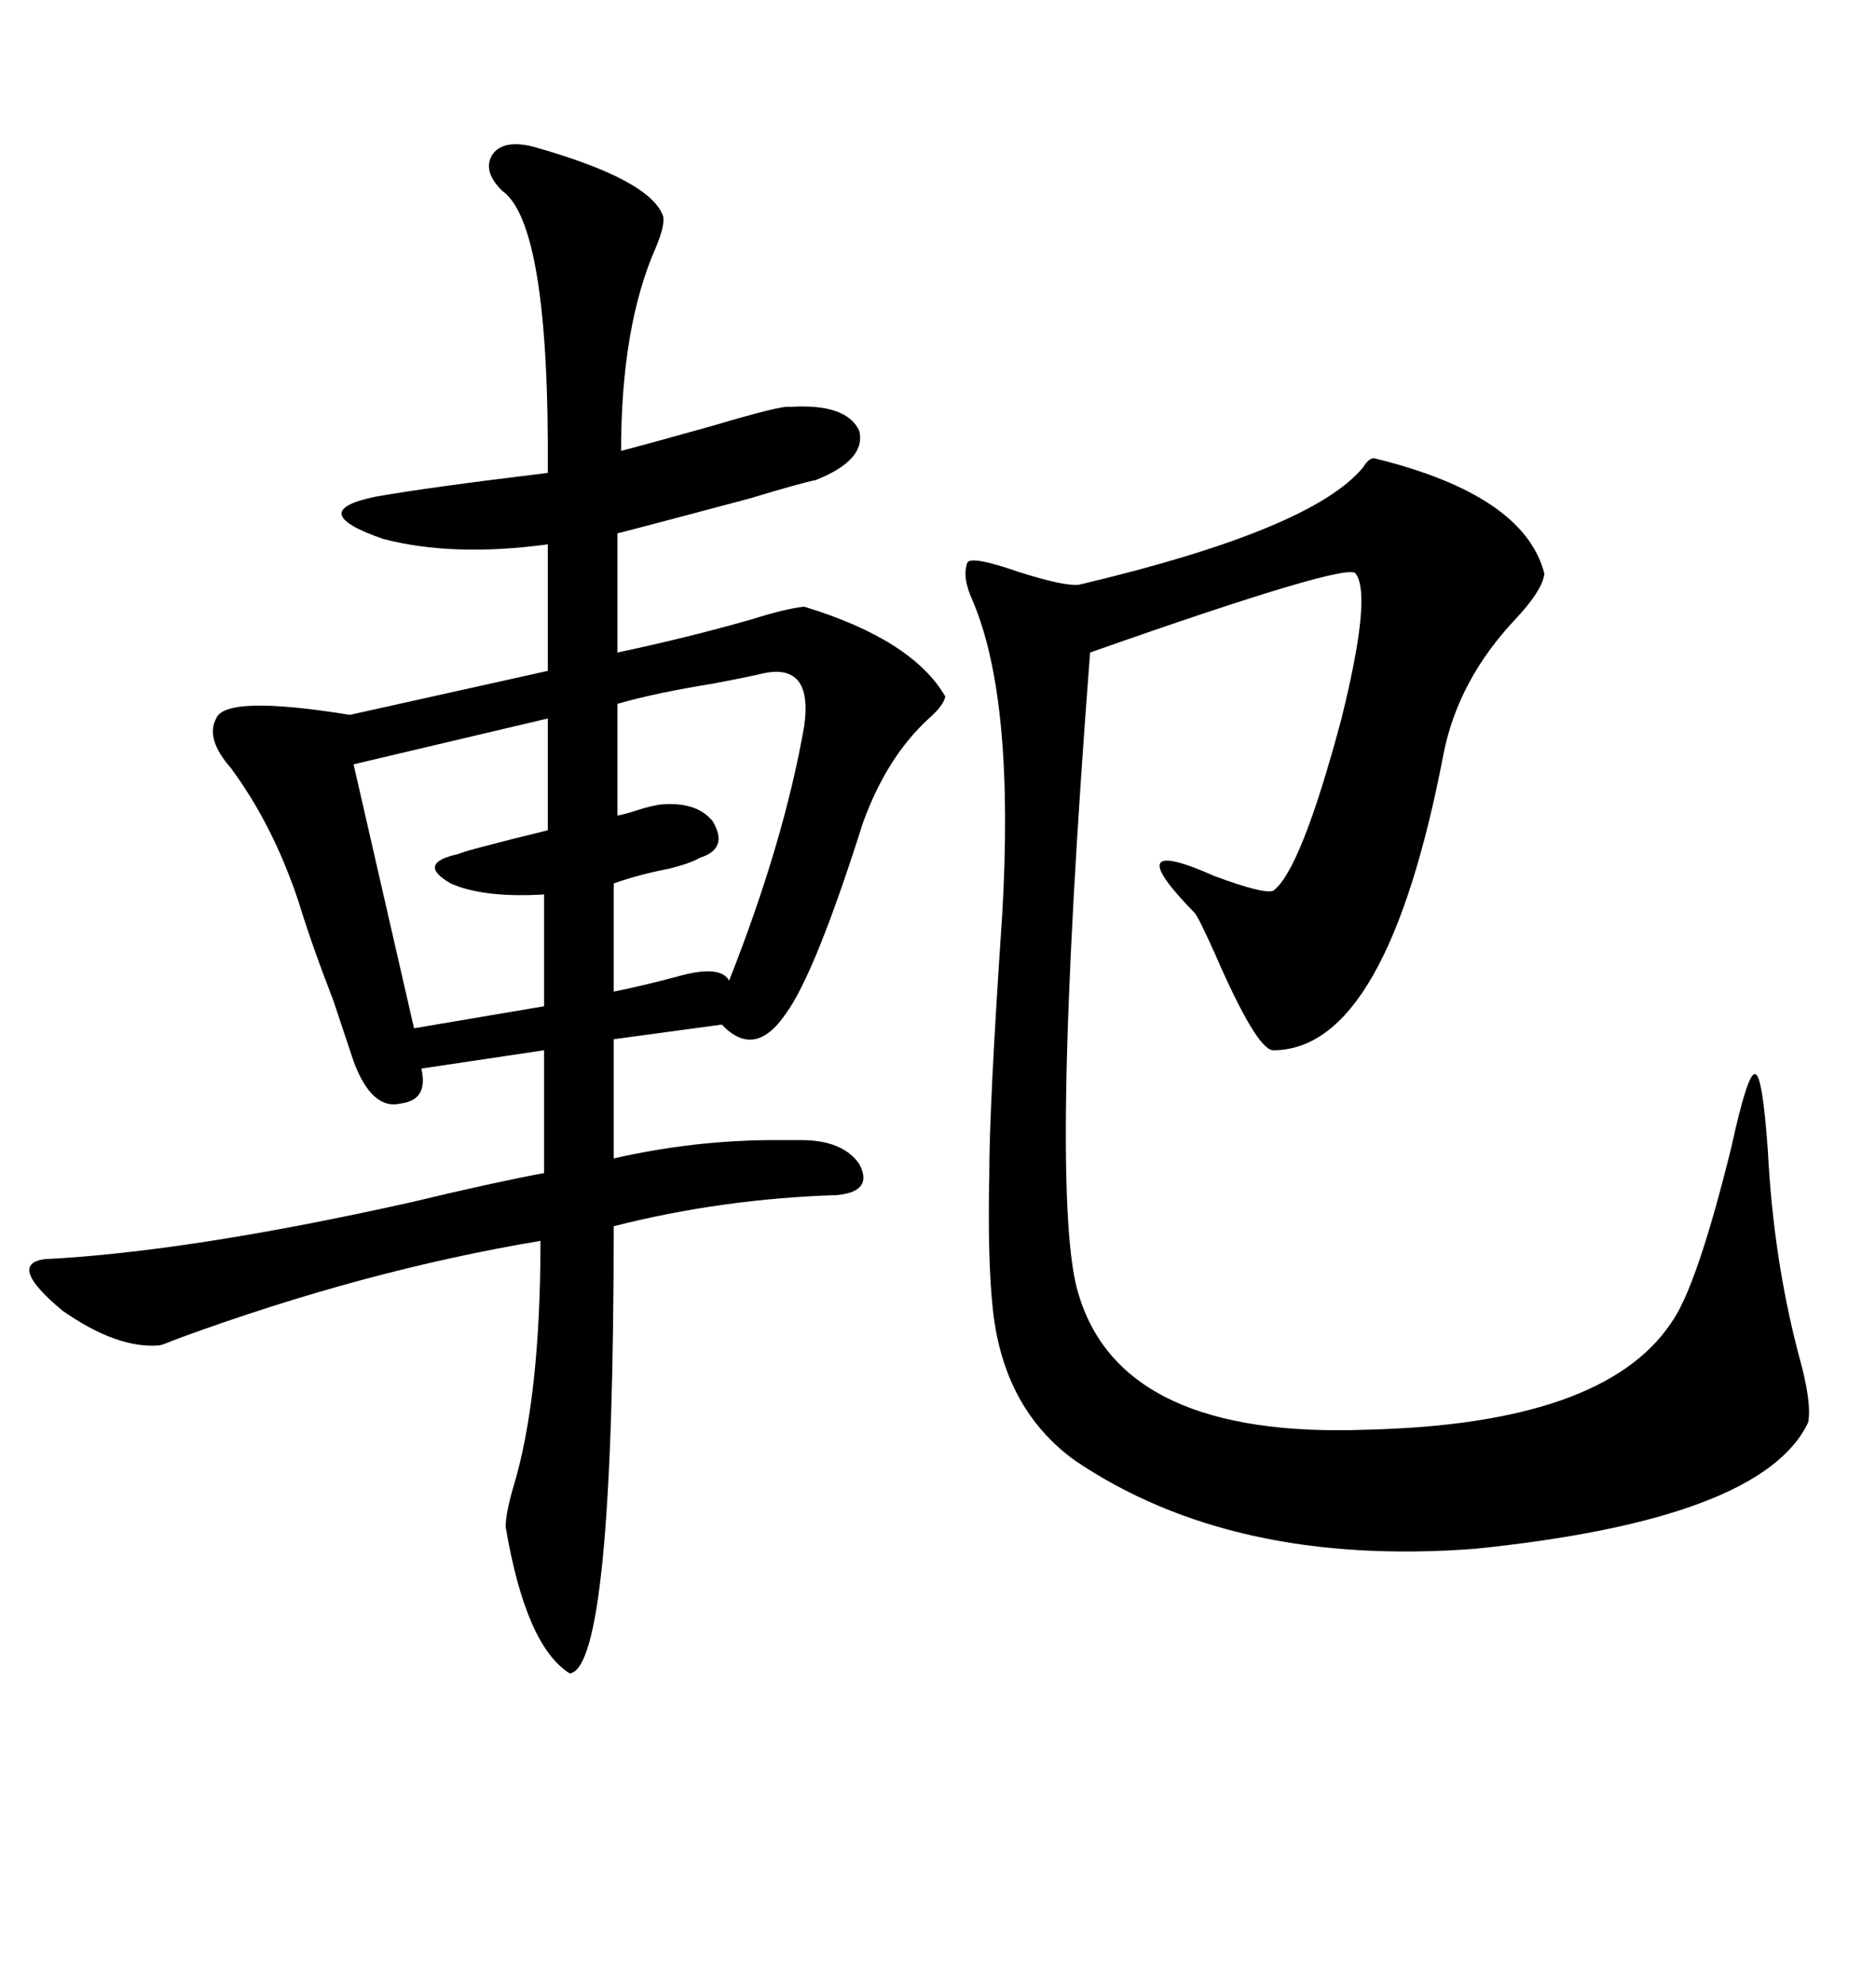 <svg xmlns="http://www.w3.org/2000/svg" xmlns:xlink="http://www.w3.org/1999/xlink" width="300" height="317.285"><path d="M85.25 23.44L85.25 23.44Q104.00 28.71 106.05 34.57L106.05 34.57Q106.35 36.04 104.88 39.55L104.88 39.55Q99.32 52.15 99.32 72.07L99.32 72.07Q104.88 70.61 114.26 67.97L114.26 67.97Q125.10 64.75 126.27 65.04L126.27 65.04Q135.35 64.45 137.40 68.85L137.40 68.85Q138.57 73.54 130.37 76.76L130.37 76.76Q128.61 77.05 119.82 79.69L119.82 79.69Q102.25 84.38 98.73 85.25L98.73 85.25L98.73 104.30Q109.86 101.95 120.12 99.02L120.12 99.02Q125.68 97.27 128.61 96.97L128.61 96.97Q145.90 102.25 151.17 111.33L151.17 111.33Q150.88 112.79 148.54 114.84L148.54 114.84Q141.80 121.00 137.99 131.54L137.99 131.54Q130.37 155.57 125.68 162.01L125.68 162.01Q120.70 169.34 115.43 163.77L115.43 163.77L98.14 166.11L98.14 185.16Q111.04 182.23 123.93 182.23L123.93 182.23Q126.56 182.23 128.03 182.23L128.03 182.23Q134.77 182.23 137.40 186.04L137.40 186.04Q139.75 190.43 133.89 191.02L133.89 191.02Q115.43 191.60 98.14 196.00L98.14 196.00Q98.14 266.60 91.11 267.48L91.11 267.48Q84.08 263.09 80.86 244.04L80.86 244.04Q80.86 241.99 82.03 237.89L82.03 237.89Q86.43 223.54 86.43 198.34L86.43 198.34Q58.30 203.03 28.71 213.87L28.71 213.87Q25.78 215.04 25.49 215.04L25.49 215.04Q18.75 215.63 9.96 209.47L9.96 209.47Q1.17 202.15 7.03 201.27L7.03 201.27Q30.18 200.10 65.63 192.19L65.63 192.19Q79.10 188.96 87.01 187.50L87.01 187.50L87.01 167.87L67.38 170.80Q68.55 175.78 64.16 176.37L64.16 176.37Q59.47 177.54 56.54 169.63L56.54 169.63Q55.66 166.99 53.32 159.96L53.32 159.96Q49.80 150.88 47.75 144.14L47.75 144.14Q43.65 131.84 36.91 122.75L36.91 122.75Q32.81 118.07 34.57 114.84L34.57 114.84Q36.04 111.04 55.96 114.26L55.96 114.26L87.60 107.23L87.60 87.01Q72.36 89.06 61.23 86.13L61.23 86.13Q48.63 81.74 60.06 79.39L60.06 79.39Q68.26 77.93 87.60 75.59L87.60 75.59Q87.89 35.74 80.27 30.47L80.27 30.47Q77.05 27.25 78.81 24.61L78.81 24.61Q80.57 22.27 85.25 23.44ZM219.73 73.24L219.73 73.24Q243.75 79.10 246.97 91.70L246.97 91.70Q246.68 94.34 242.29 99.02L242.29 99.02Q233.20 108.69 230.86 120.41L230.86 120.41Q221.78 167.87 203.61 167.87L203.61 167.87Q200.98 167.87 194.24 152.34L194.24 152.34Q191.60 146.48 191.02 145.90L191.02 145.90Q178.42 133.01 194.24 140.04L194.24 140.04Q202.15 142.97 203.61 142.38L203.61 142.38Q208.01 139.16 214.45 115.14L214.45 115.14Q219.43 95.21 216.80 91.70L216.80 91.70Q215.92 89.65 174.32 104.30L174.32 104.30Q167.58 192.19 172.56 207.13L172.56 207.13Q179.59 229.98 218.55 228.52L218.55 228.52Q256.35 227.64 267.19 211.52L267.19 211.52Q271.29 205.96 276.86 183.40L276.86 183.40Q279.49 171.39 280.66 171.68L280.66 171.68Q281.84 171.68 282.71 183.98L282.71 183.98Q283.59 201.27 287.70 216.80L287.70 216.80Q289.75 224.12 289.16 227.34L289.16 227.34Q281.84 242.87 235.84 247.56L235.84 247.56Q197.17 250.49 171.97 233.50L171.97 233.50Q160.55 225.29 158.79 209.47L158.79 209.47Q157.91 201.56 158.20 187.79L158.20 187.79Q158.20 176.66 160.25 146.48L160.25 146.48Q162.30 111.91 155.57 96.09L155.57 96.09Q153.81 92.29 154.69 89.94L154.69 89.94Q155.27 88.77 162.89 91.41L162.89 91.41Q170.21 93.75 172.56 93.46L172.56 93.46Q209.77 84.67 217.97 74.71L217.97 74.71Q218.85 73.24 219.73 73.24ZM121.29 107.81L121.29 107.81Q118.65 108.40 113.96 109.28L113.96 109.28Q104.88 110.74 98.73 112.50L98.73 112.50L98.73 130.37Q100.20 130.08 101.95 129.49L101.95 129.49Q103.71 128.91 105.47 128.61L105.47 128.61Q111.33 128.03 113.96 131.25L113.96 131.25Q116.60 135.64 111.91 137.11L111.91 137.11Q110.45 137.99 106.93 138.87L106.93 138.87Q102.25 139.75 98.14 141.21L98.14 141.21L98.14 158.50Q102.54 157.62 108.11 156.15L108.11 156.15Q115.14 154.10 116.60 156.74L116.60 156.74Q125.39 134.47 128.61 116.02L128.61 116.02Q130.08 105.47 121.29 107.81ZM87.60 132.71L87.60 114.84L56.54 122.17L66.21 164.36L87.01 160.84L87.01 142.97Q77.34 143.55 72.07 141.21L72.07 141.21Q66.50 137.99 73.24 136.52L73.24 136.52Q74.41 135.94 87.60 132.71L87.60 132.71Z"/></svg>